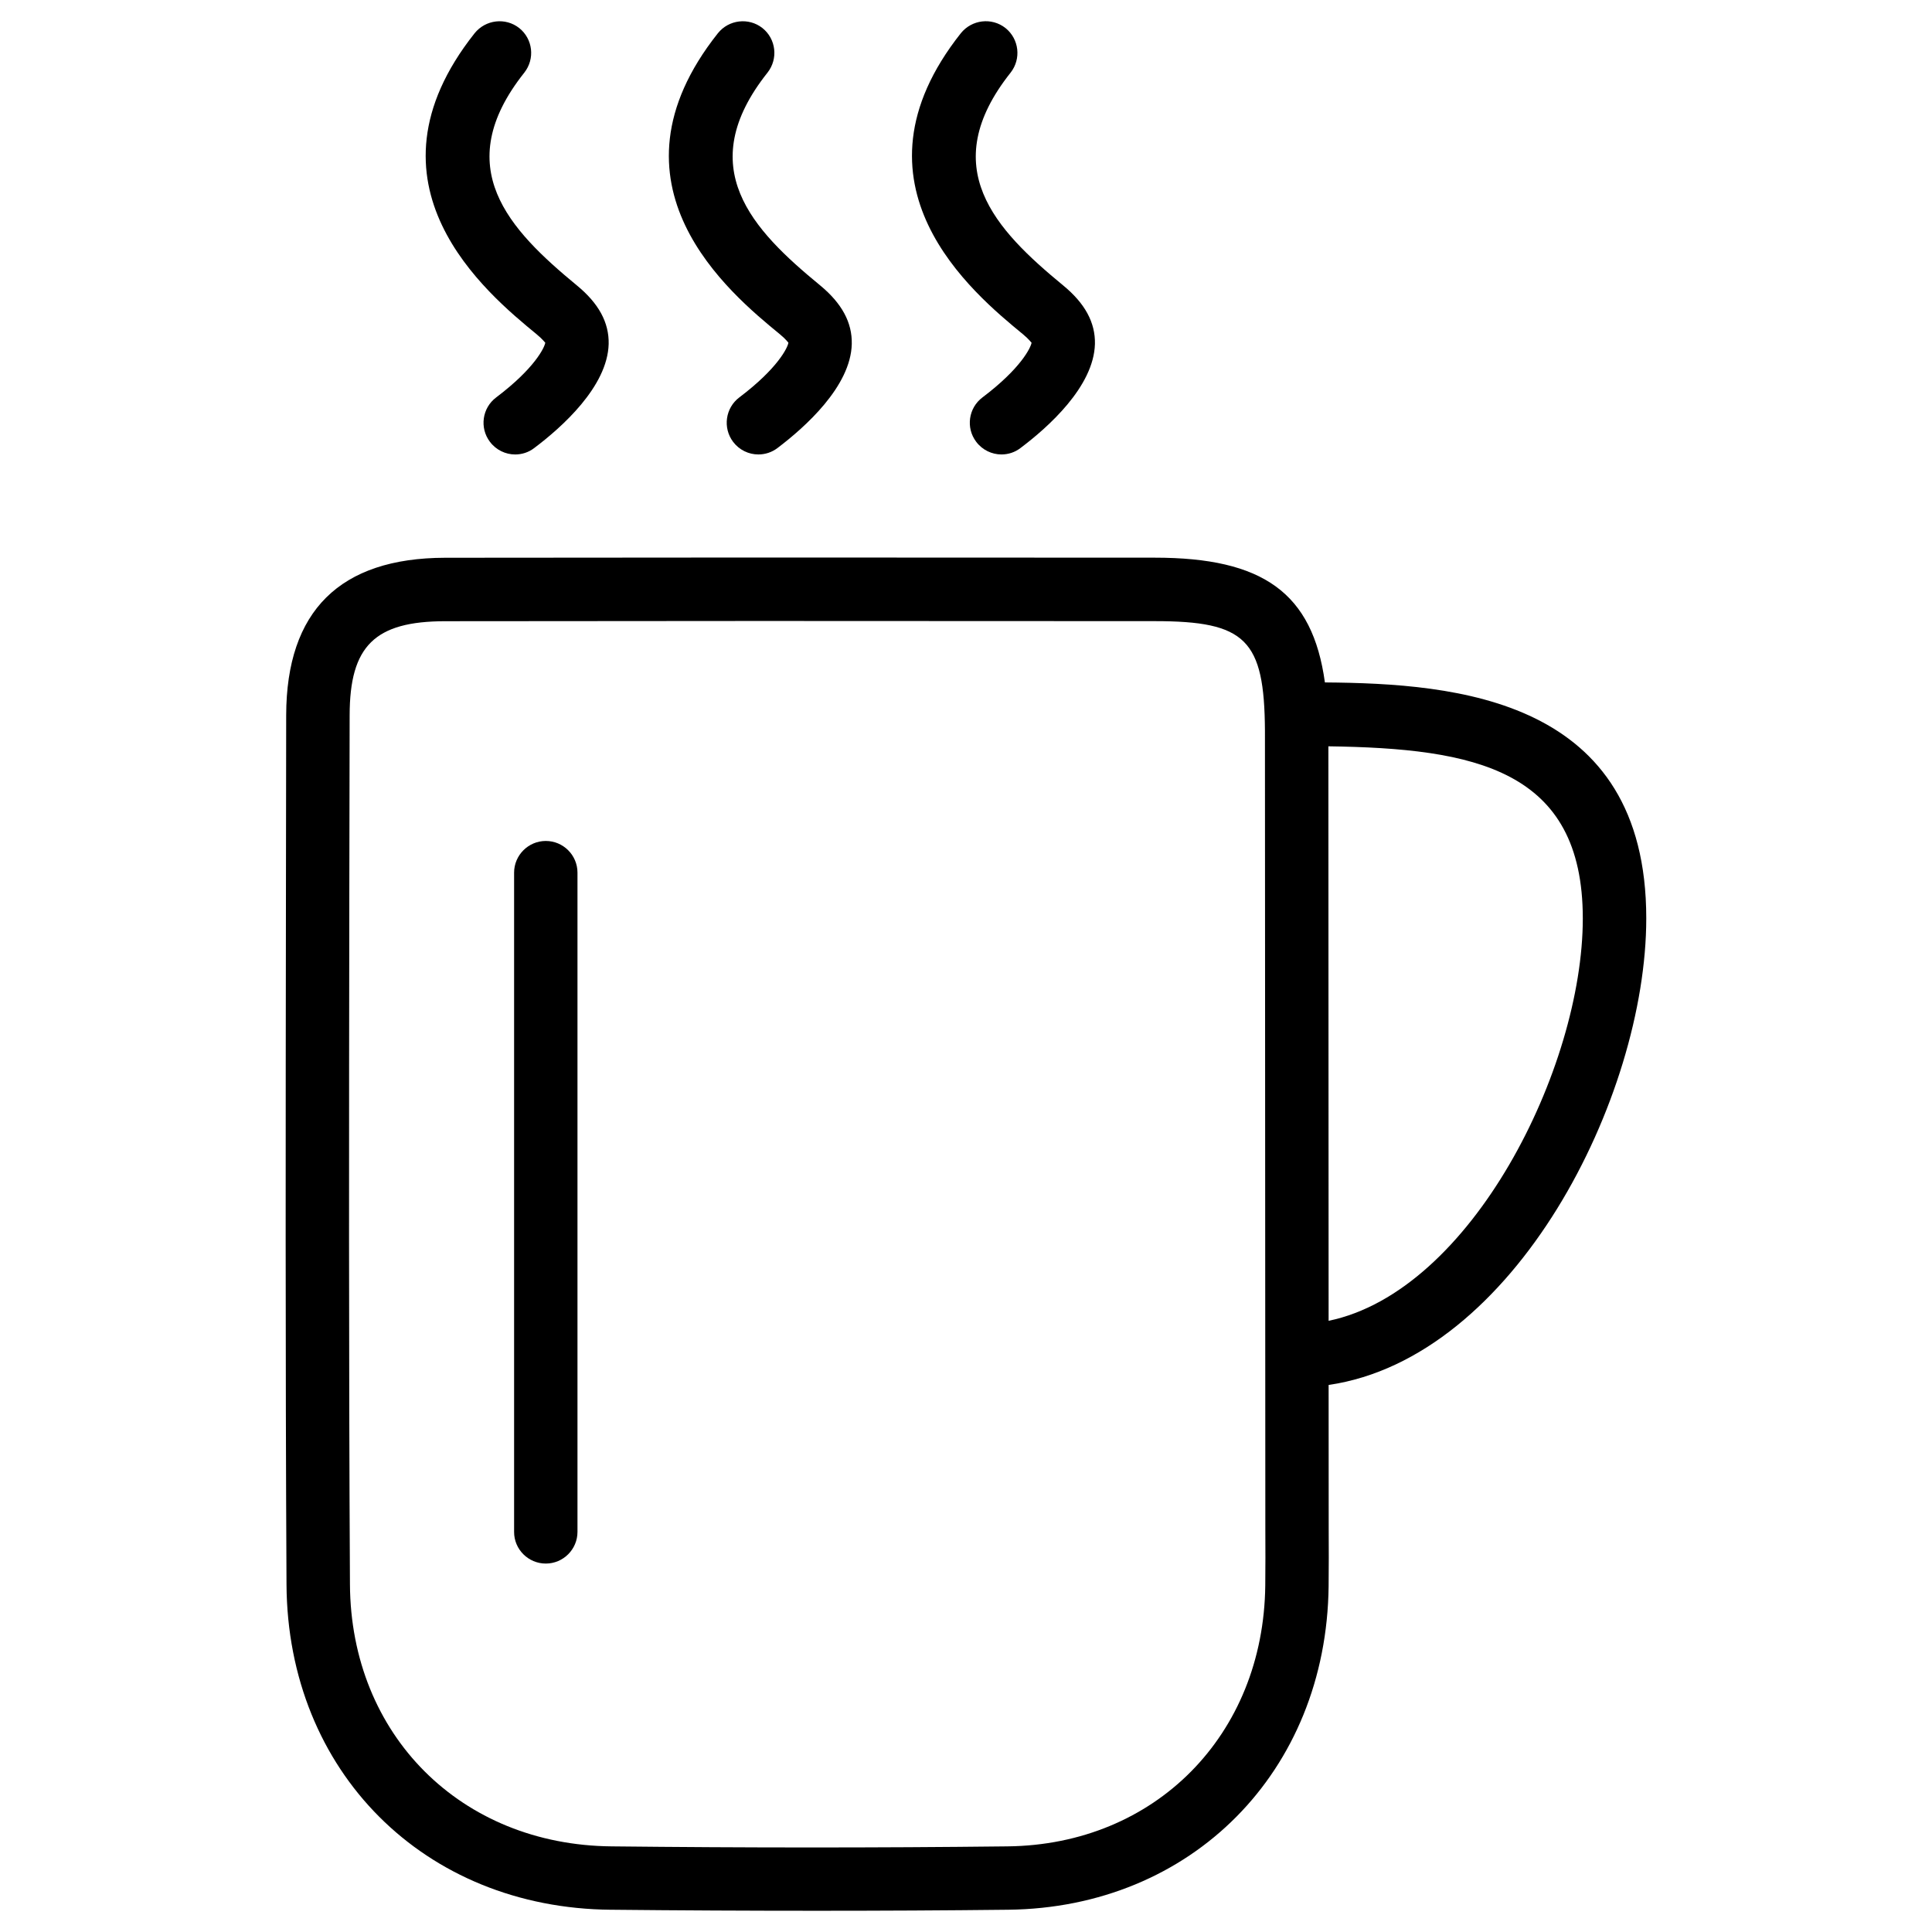 <?xml version="1.0" encoding="UTF-8"?>
<!-- The Best Svg Icon site in the world: iconSvg.co, Visit us! https://iconsvg.co -->
<svg fill="#000000" width="800px" height="800px" version="1.1" viewBox="144 144 512 512" xmlns="http://www.w3.org/2000/svg">
 <g>
  <path d="m286.22 232.59c1.68 1.387 2.203 2.203 2.285 2.227-0.188 1.238-2.75 6.758-13.012 14.504-3.719 2.793-4.453 8.062-1.66 11.758 1.637 2.184 4.156 3.359 6.695 3.359 1.762 0 3.547-0.547 5.039-1.699 7.262-5.457 19.438-16.27 19.734-27.582 0.125-5.688-2.644-10.77-8.418-15.512-17.949-14.805-33.84-31.324-13.941-56.391 2.879-3.652 2.289-8.922-1.344-11.82-3.652-2.875-8.918-2.223-11.816 1.367-31.805 40.113 3.231 68.938 16.438 79.789z"/>
  <path d="m350.69 232.59c1.68 1.387 2.184 2.203 2.246 2.227-0.168 1.219-2.707 6.719-13.016 14.504-3.691 2.793-4.43 8.062-1.637 11.777 1.66 2.184 4.156 3.336 6.695 3.336 1.762 0 3.547-0.547 5.059-1.699 7.242-5.481 19.438-16.312 19.691-27.582 0.125-5.688-2.625-10.77-8.398-15.535-17.965-14.758-33.855-31.277-13.938-56.363 2.879-3.652 2.289-8.922-1.34-11.82-3.656-2.875-8.922-2.223-11.801 1.367-31.863 40.156 3.234 68.957 16.438 79.789z"/>
  <path d="m415.11 232.59c1.66 1.387 2.184 2.203 2.266 2.227-0.188 1.238-2.75 6.758-13.016 14.504-3.715 2.793-4.449 8.062-1.66 11.754 1.637 2.184 4.156 3.359 6.695 3.359 1.762 0 3.547-0.547 5.039-1.699 7.262-5.457 19.438-16.27 19.734-27.582 0.125-5.688-2.644-10.77-8.418-15.512-17.949-14.777-33.84-31.301-13.938-56.383 2.875-3.652 2.266-8.922-1.344-11.82-3.672-2.898-8.922-2.227-11.82 1.344-31.801 40.133 3.258 68.957 16.461 79.809z"/>
  <path d="m305.93 650.1c18.242 0.188 36.465 0.273 54.707 0.273 16.855 0 33.691-0.082 50.508-0.273 48.637-0.523 84.387-36.59 84.953-85.73 0.062-4.996 0.043-10.012 0.02-15.242l-0.02-38.102c49.289-7.18 84.18-76.223 84.18-123.66 0-58.297-50.297-62.242-85.164-62.516-3.273-23.785-16.457-33.062-45.09-33.062l-104.69-0.039-83.383 0.062c-27.875 0.062-42.047 14.086-42.109 41.711l-0.062 47.105c-0.082 61.086-0.168 122.2 0.148 183.3 0.293 49.504 36.461 85.758 86.004 86.176zm257.53-262.71c0 39.613-29.492 98.809-67.363 106.64l-0.062-152.25c38.707 0.543 67.426 6.043 67.426 45.613zm-326.8-53.824c0.02-18.391 6.652-24.918 25.316-24.938l83.359-0.062 104.69 0.043c24.121 0 29.055 4.871 29.199 29.031l0.105 211.87c0.02 4.828 0.043 9.762-0.02 14.672-0.441 39.652-29.199 68.707-68.328 69.125-34.93 0.398-69.883 0.379-104.88 0-39.969-0.355-69.148-29.535-69.359-69.441-0.336-61.066-0.25-122.15-0.168-183.22z"/>
  <path d="m288.64 558.36c4.641 0 8.398-3.777 8.398-8.398v-174.7c0-4.641-3.777-8.398-8.398-8.398-4.617 0-8.398 3.777-8.398 8.398v174.7c-0.02 4.621 3.758 8.398 8.398 8.398z"/>
 </g>
</svg>